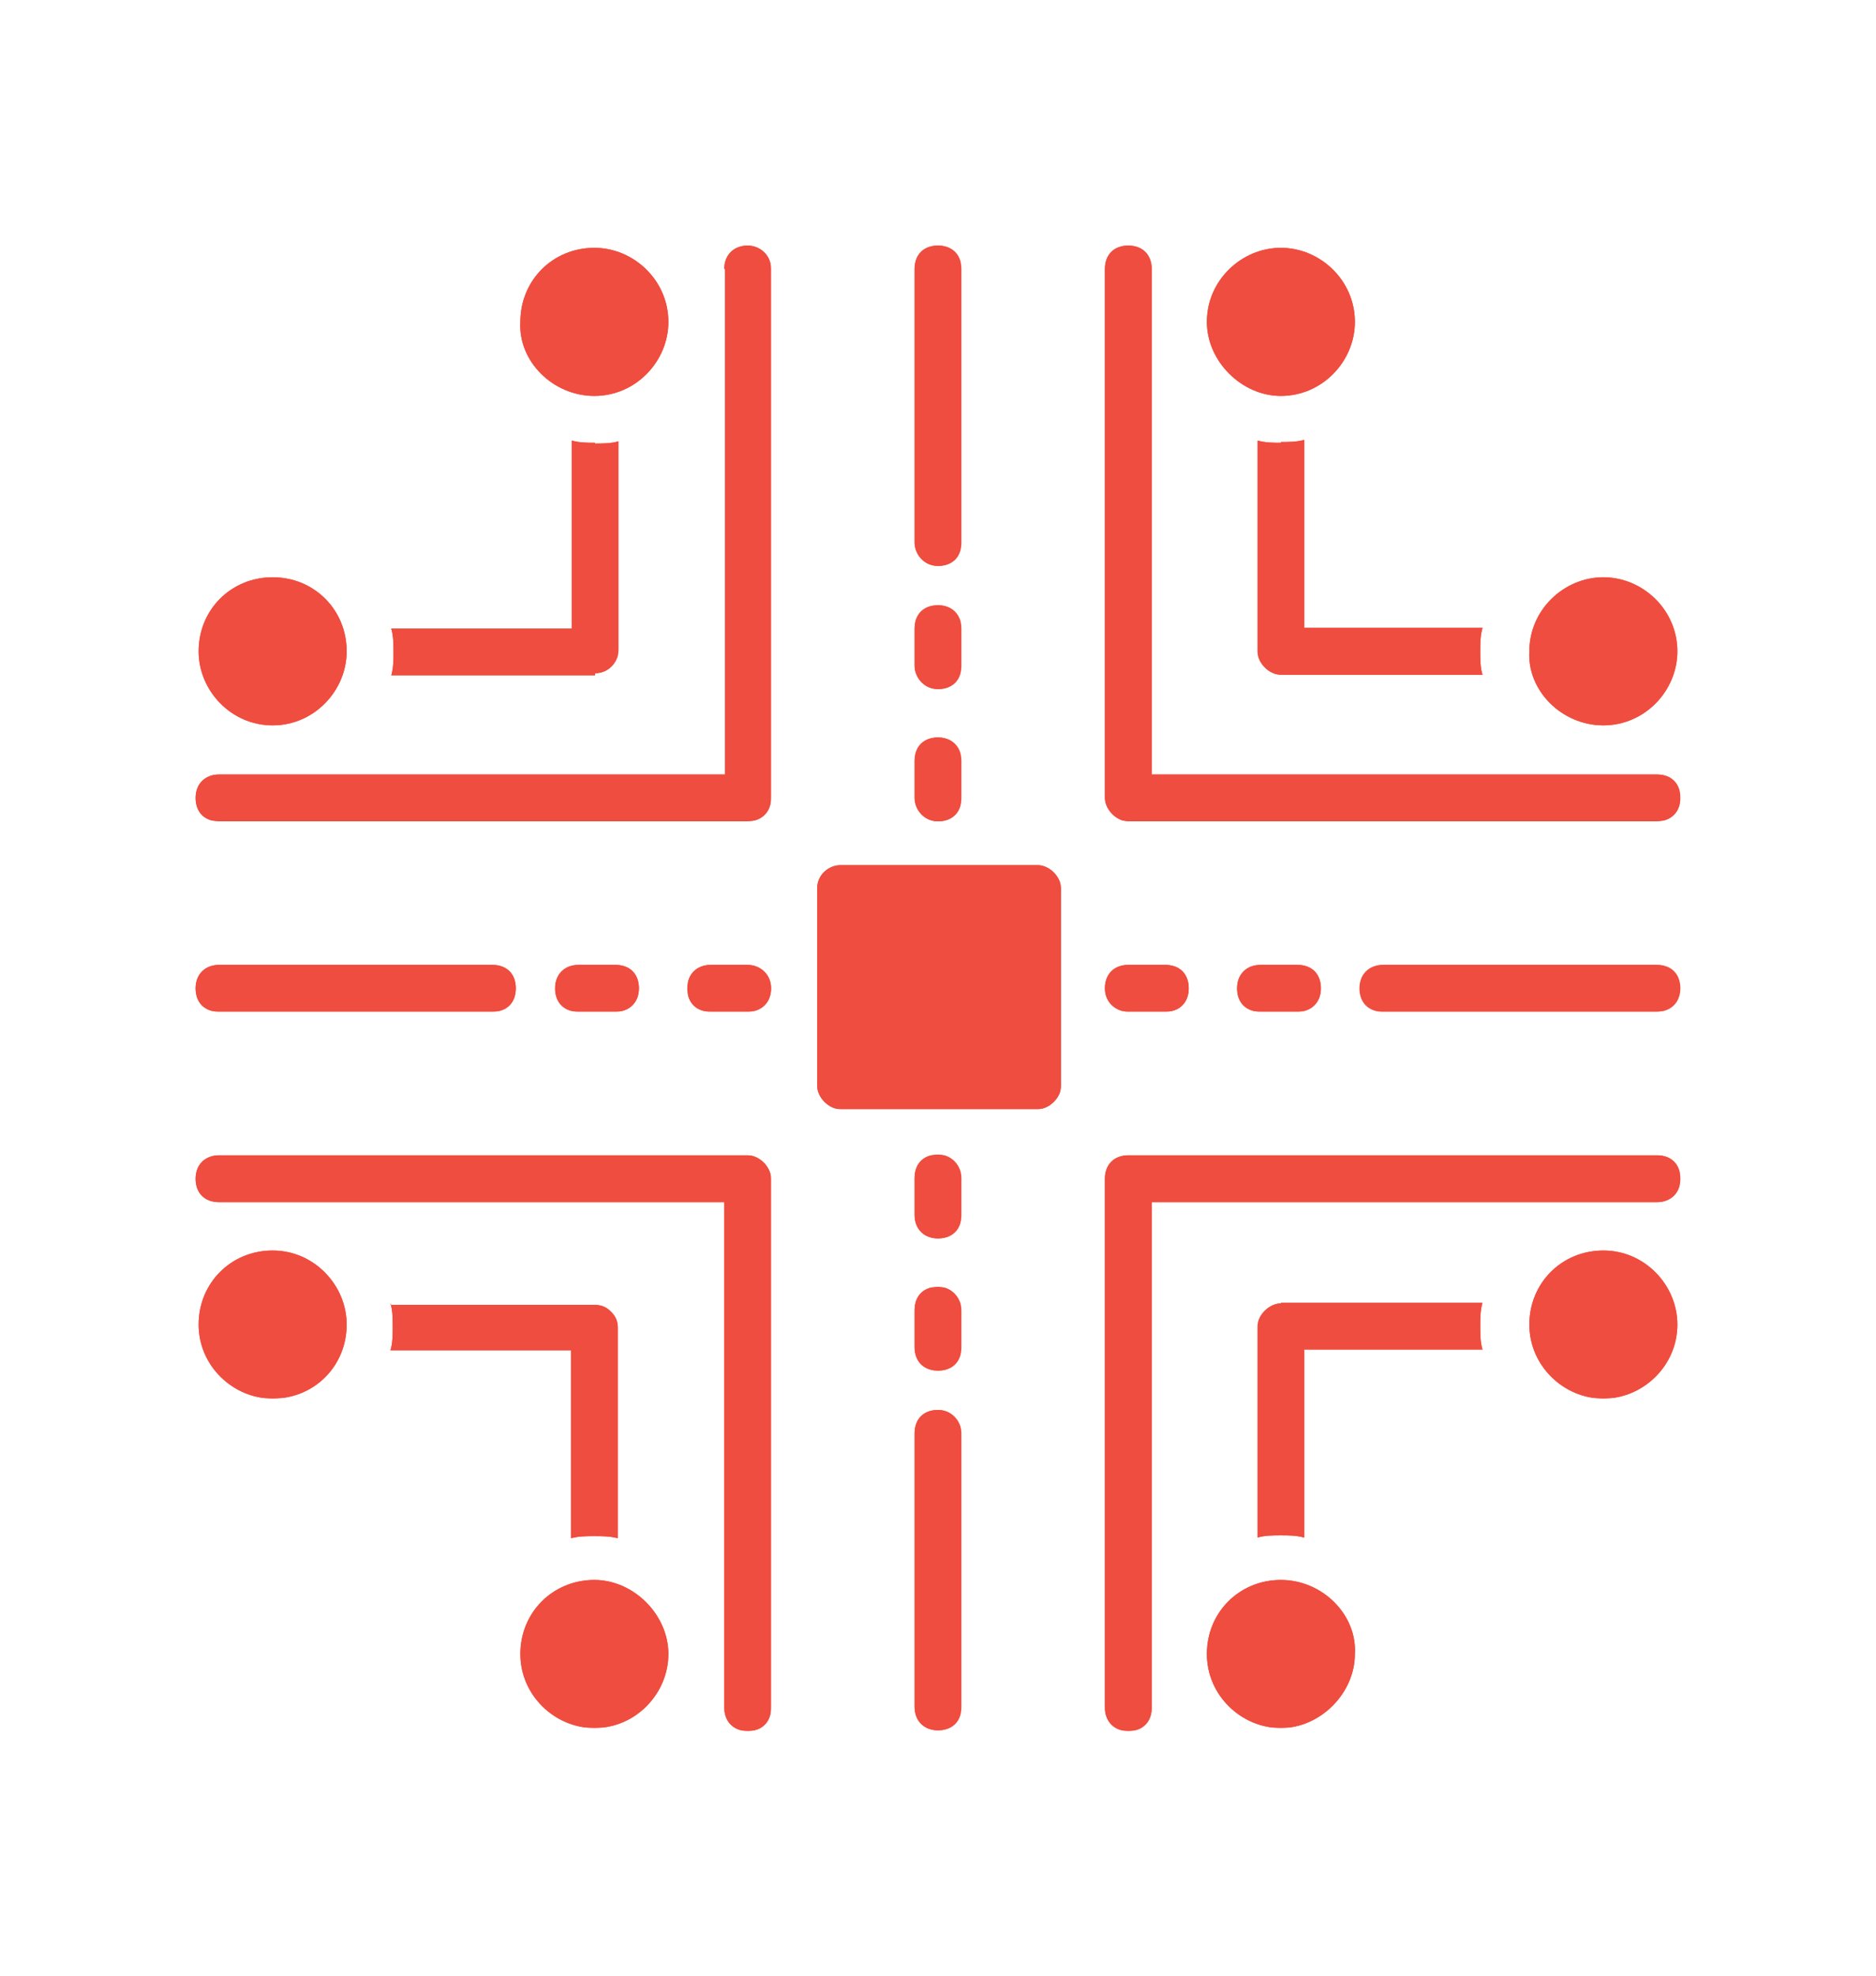 <?xml version="1.0" encoding="UTF-8"?>
<svg id="Layer_1" data-name="Layer 1" xmlns="http://www.w3.org/2000/svg" xmlns:xlink="http://www.w3.org/1999/xlink" viewBox="0 0 24.84 26.15">
  <defs>
    <style>
      .cls-1 {
        clip-path: url(#clippath-21);
      }

      .cls-2 {
        clip-path: url(#clippath-6);
      }

      .cls-3 {
        clip-path: url(#clippath-7);
      }

      .cls-4 {
        clip-path: url(#clippath-17);
      }

      .cls-5 {
        clip-path: url(#clippath-15);
      }

      .cls-6 {
        clip-path: url(#clippath-18);
      }

      .cls-7 {
        clip-path: url(#clippath-4);
      }

      .cls-8 {
        clip-path: url(#clippath-22);
      }

      .cls-9 {
        clip-path: url(#clippath-23);
      }

      .cls-10 {
        clip-path: url(#clippath-9);
      }

      .cls-11 {
        clip-path: url(#clippath-10);
      }

      .cls-12 {
        clip-path: url(#clippath-25);
      }

      .cls-13 {
        clip-path: url(#clippath-27);
      }

      .cls-14 {
        clip-path: url(#clippath-11);
      }

      .cls-15 {
        fill: none;
      }

      .cls-16 {
        clip-path: url(#clippath-28);
      }

      .cls-17 {
        clip-path: url(#clippath-1);
      }

      .cls-18 {
        clip-path: url(#clippath-5);
      }

      .cls-19 {
        clip-path: url(#clippath-20);
      }

      .cls-20 {
        clip-path: url(#clippath-8);
      }

      .cls-21 {
        fill: #ef4d3f;
      }

      .cls-22 {
        clip-path: url(#clippath-3);
      }

      .cls-23 {
        clip-path: url(#clippath-26);
      }

      .cls-24 {
        clip-path: url(#clippath-12);
      }

      .cls-25 {
        clip-path: url(#clippath-14);
      }

      .cls-26 {
        clip-path: url(#clippath-19);
      }

      .cls-27 {
        clip-path: url(#clippath-16);
      }

      .cls-28 {
        clip-path: url(#clippath-2);
      }

      .cls-29 {
        clip-path: url(#clippath-13);
      }

      .cls-30 {
        clip-path: url(#clippath-24);
      }

      .cls-31 {
        clip-path: url(#clippath);
      }
    </style>
    <clipPath id="clippath">
      <path class="cls-15" d="M9.6,3.56v6.69H2.9c-.18,0-.31.12-.31.31s.12.31.31.31h7c.18,0,.31-.12.31-.31V3.56c0-.19-.15-.31-.31-.31-.18,0-.31.12-.31.31"/>
    </clipPath>
    <clipPath id="clippath-1">
      <path class="cls-15" d="M2.9,15.29c-.18,0-.31.12-.31.31s.12.31.31.31h6.69v6.69c0,.18.12.31.31.31s.31-.12.31-.31v-7c0-.15-.15-.31-.31-.31H2.9Z"/>
    </clipPath>
    <clipPath id="clippath-2">
      <path class="cls-15" d="M14.94,15.29c-.19,0-.31.12-.31.31v7c0,.18.12.31.31.31s.31-.12.31-.31v-6.69h6.69c.18,0,.31-.12.31-.31s-.12-.31-.31-.31h-7Z"/>
    </clipPath>
    <clipPath id="clippath-3">
      <path class="cls-15" d="M14.63,3.56v7c0,.15.15.31.31.31h7c.18,0,.31-.12.31-.31s-.12-.31-.31-.31h-6.69V3.56c0-.19-.12-.31-.31-.31s-.31.12-.31.31"/>
    </clipPath>
    <clipPath id="clippath-4">
      <path class="cls-15" d="M16.96,5.86c-.09,0-.21,0-.31-.03v2.79c0,.15.15.31.31.31h2.67c-.03-.09-.03-.21-.03-.31s0-.21.03-.31h-2.36v-2.49c-.09.03-.21.03-.31.03"/>
    </clipPath>
    <clipPath id="clippath-5">
      <path class="cls-15" d="M7.88,5.86c-.09,0-.22,0-.31-.03v2.49h-2.39c.03.09.03.22.03.31s0,.22-.03.31h2.7v-.03c.18,0,.31-.15.31-.31v-2.76c-.09.03-.22.03-.31.03"/>
    </clipPath>
    <clipPath id="clippath-6">
      <path class="cls-15" d="M5.17,17.25c.03.09.03.22.03.31s0,.22-.03.31h2.39v2.49c.09-.03.22-.03.31-.03s.22,0,.31.03v-2.79c0-.09-.03-.15-.09-.21-.06-.06-.12-.09-.22-.09h-2.7Z"/>
    </clipPath>
    <clipPath id="clippath-7">
      <path class="cls-15" d="M16.96,17.25c-.15,0-.31.15-.31.31v2.79c.09-.03.21-.03.31-.03s.21,0,.31.03v-2.49h2.36c-.03-.09-.03-.21-.03-.31s0-.21.03-.31h-2.67Z"/>
    </clipPath>
    <clipPath id="clippath-8">
      <path class="cls-15" d="M2.63,17.53c0,.55.46.98.98.98.55,0,.98-.43.98-.98,0-.52-.43-.98-.98-.98s-.98.43-.98.98"/>
    </clipPath>
    <clipPath id="clippath-9">
      <path class="cls-15" d="M15.98,21.89c0,.55.46.98.98.98s.98-.46.98-.98c.03-.52-.43-.98-.98-.98s-.98.43-.98.98"/>
    </clipPath>
    <clipPath id="clippath-10">
      <path class="cls-15" d="M15.98,4.26c0,.52.46.98.98.98.55,0,.98-.46.98-.98,0-.55-.46-.98-.98-.98s-.98.43-.98.98"/>
    </clipPath>
    <clipPath id="clippath-11">
      <path class="cls-15" d="M6.89,21.89c0,.55.46.98.98.98.55,0,.98-.46.98-.98s-.46-.98-.98-.98c-.55,0-.98.43-.98.98"/>
    </clipPath>
    <clipPath id="clippath-12">
      <path class="cls-15" d="M6.89,4.26c-.03.52.43.98.98.98s.98-.46.98-.98c0-.55-.46-.98-.98-.98-.55,0-.98.43-.98.98"/>
    </clipPath>
    <clipPath id="clippath-13">
      <path class="cls-15" d="M2.63,8.62c0,.52.43.98.98.98s.98-.46.98-.98c0-.55-.43-.98-.98-.98s-.98.43-.98.98"/>
    </clipPath>
    <clipPath id="clippath-14">
      <path class="cls-15" d="M20.25,17.53c0,.55.46.98.98.98s.98-.43.98-.98c0-.52-.43-.98-.98-.98s-.98.43-.98.98"/>
    </clipPath>
    <clipPath id="clippath-15">
      <path class="cls-15" d="M20.25,8.62c-.03.52.43.98.98.98s.98-.46.98-.98c0-.55-.46-.98-.98-.98s-.98.43-.98.98"/>
    </clipPath>
    <clipPath id="clippath-16">
      <path class="cls-15" d="M12.11,3.56v3.62c0,.15.12.31.31.31s.31-.12.31-.31v-3.62c0-.19-.12-.31-.31-.31s-.31.12-.31.31"/>
    </clipPath>
    <clipPath id="clippath-17">
      <path class="cls-15" d="M12.11,8.32v.49c0,.15.12.31.31.31s.31-.12.31-.31v-.49c0-.18-.12-.31-.31-.31s-.31.12-.31.31"/>
    </clipPath>
    <clipPath id="clippath-18">
      <path class="cls-15" d="M12.11,10.07v.49c0,.15.12.31.31.31s.31-.12.31-.31v-.49c0-.18-.12-.31-.31-.31s-.31.12-.31.31"/>
    </clipPath>
    <clipPath id="clippath-19">
      <path class="cls-15" d="M12.11,18.97v3.62c0,.18.12.31.31.31s.31-.12.31-.31v-3.62c0-.15-.12-.31-.31-.31s-.31.12-.31.31"/>
    </clipPath>
    <clipPath id="clippath-20">
      <path class="cls-15" d="M12.11,17.34v.49c0,.19.12.31.31.31s.31-.12.31-.31v-.49c0-.15-.12-.31-.31-.31s-.31.12-.31.31"/>
    </clipPath>
    <clipPath id="clippath-21">
      <path class="cls-15" d="M12.11,15.59v.49c0,.18.12.31.31.31s.31-.12.31-.31v-.49c0-.15-.12-.31-.31-.31s-.31.12-.31.31"/>
    </clipPath>
    <clipPath id="clippath-22">
      <path class="cls-15" d="M18.32,12.77c-.18,0-.31.12-.31.31s.12.31.31.31h3.62c.18,0,.31-.12.31-.31s-.12-.31-.31-.31h-3.62Z"/>
    </clipPath>
    <clipPath id="clippath-23">
      <path class="cls-15" d="M16.69,12.77c-.18,0-.31.12-.31.31s.12.31.31.31h.49c.18,0,.31-.12.31-.31s-.12-.31-.31-.31h-.49Z"/>
    </clipPath>
    <clipPath id="clippath-24">
      <path class="cls-15" d="M14.94,12.77c-.19,0-.31.12-.31.31s.15.31.31.31h.49c.18,0,.31-.12.31-.31s-.12-.31-.31-.31h-.49Z"/>
    </clipPath>
    <clipPath id="clippath-25">
      <path class="cls-15" d="M2.9,12.77c-.18,0-.31.12-.31.31s.12.31.31.31h3.62c.19,0,.31-.12.31-.31s-.12-.31-.31-.31h-3.62Z"/>
    </clipPath>
    <clipPath id="clippath-26">
      <path class="cls-15" d="M7.66,12.77c-.18,0-.31.12-.31.31s.12.31.31.31h.49c.18,0,.31-.12.31-.31s-.12-.31-.31-.31h-.49Z"/>
    </clipPath>
    <clipPath id="clippath-27">
      <path class="cls-15" d="M9.41,12.77c-.18,0-.31.12-.31.31s.12.31.31.31h.49c.18,0,.31-.12.31-.31s-.15-.31-.31-.31h-.49Z"/>
    </clipPath>
    <clipPath id="clippath-28">
      <path class="cls-15" d="M11.13,11.45c-.15,0-.31.12-.31.31v2.61c0,.15.15.31.31.31h2.61c.15,0,.31-.15.31-.31v-2.61c0-.15-.15-.31-.31-.31h-2.61Z"/>
    </clipPath>
  </defs>
  <path class="cls-21" d="M9.6,3.56v6.69H2.9c-.18,0-.31.12-.31.31s.12.31.31.31h7c.18,0,.31-.12.31-.31V3.56c0-.18-.15-.31-.31-.31-.18,0-.31.12-.31.31"/>
  <g class="cls-31">
    <rect class="cls-21" x="2.59" y="3.25" width="7.61" height="7.61"/>
  </g>
  <path class="cls-21" d="M2.9,15.29c-.18,0-.31.12-.31.31s.12.31.31.31h6.69v6.69c0,.18.12.31.31.31s.31-.12.31-.31v-7c0-.15-.15-.31-.31-.31H2.9Z"/>
  <g class="cls-17">
    <rect class="cls-21" x="2.59" y="15.29" width="7.61" height="7.61"/>
  </g>
  <path class="cls-21" d="M14.94,15.29c-.18,0-.31.12-.31.31v7c0,.18.12.31.31.31s.31-.12.31-.31v-6.69h6.69c.18,0,.31-.12.31-.31s-.12-.31-.31-.31h-7Z"/>
  <g class="cls-28">
    <rect class="cls-21" x="14.63" y="15.29" width="7.61" height="7.61"/>
  </g>
  <path class="cls-21" d="M14.63,3.56v7c0,.15.15.31.31.31h7c.18,0,.31-.12.31-.31s-.12-.31-.31-.31h-6.69V3.56c0-.18-.12-.31-.31-.31s-.31.12-.31.31"/>
  <g class="cls-22">
    <rect class="cls-21" x="14.63" y="3.25" width="7.61" height="7.61"/>
  </g>
  <path class="cls-21" d="M16.96,5.86c-.09,0-.21,0-.31-.03v2.79c0,.15.15.31.31.31h2.67c-.03-.09-.03-.21-.03-.31s0-.21.03-.31h-2.36v-2.49c-.09.03-.22.03-.31.03"/>
  <g class="cls-7">
    <rect class="cls-21" x="16.66" y="5.83" width="2.98" height="3.1"/>
  </g>
  <path class="cls-21" d="M7.88,5.86c-.09,0-.21,0-.31-.03v2.49h-2.39c.03.09.03.21.03.31s0,.22-.03.31h2.7v-.03c.18,0,.31-.15.31-.31v-2.76c-.09.03-.22.03-.31.03"/>
  <g class="cls-18">
    <rect class="cls-21" x="5.17" y="5.83" width="3.01" height="3.1"/>
  </g>
  <path class="cls-21" d="M5.17,17.25c.03.09.03.21.03.31s0,.22-.03.31h2.39v2.49c.09-.03.22-.03.31-.03s.22,0,.31.03v-2.79c0-.09-.03-.15-.09-.21-.06-.06-.12-.09-.22-.09h-2.7Z"/>
  <g class="cls-2">
    <rect class="cls-21" x="5.17" y="17.25" width="3.01" height="3.1"/>
  </g>
  <path class="cls-21" d="M16.96,17.25c-.15,0-.31.15-.31.31v2.79c.09-.03.21-.03.31-.03s.21,0,.31.03v-2.49h2.36c-.03-.09-.03-.21-.03-.31s0-.21.03-.31h-2.67Z"/>
  <g class="cls-3">
    <rect class="cls-21" x="16.66" y="17.25" width="2.98" height="3.1"/>
  </g>
  <path class="cls-21" d="M2.63,17.53c0,.55.46.98.98.98.55,0,.98-.43.98-.98,0-.52-.43-.98-.98-.98s-.98.43-.98.98"/>
  <g class="cls-20">
    <rect class="cls-21" x="2.63" y="16.54" width="1.96" height="1.96"/>
  </g>
  <path class="cls-21" d="M15.98,21.89c0,.55.46.98.98.98s.98-.46.98-.98c.03-.52-.43-.98-.98-.98s-.98.43-.98.98"/>
  <g class="cls-10">
    <rect class="cls-21" x="15.98" y="20.9" width="2" height="1.96"/>
  </g>
  <path class="cls-21" d="M15.98,4.26c0,.52.46.98.98.98.55,0,.98-.46.98-.98,0-.55-.46-.98-.98-.98s-.98.43-.98.98"/>
  <g class="cls-11">
    <rect class="cls-21" x="15.98" y="3.28" width="1.96" height="1.96"/>
  </g>
  <path class="cls-21" d="M6.89,21.89c0,.55.46.98.98.98.55,0,.98-.46.98-.98s-.46-.98-.98-.98c-.55,0-.98.43-.98.98"/>
  <g class="cls-14">
    <rect class="cls-21" x="6.89" y="20.9" width="1.96" height="1.96"/>
  </g>
  <path class="cls-21" d="M6.89,4.26c-.03.52.43.98.98.98s.98-.46.98-.98c0-.55-.46-.98-.98-.98-.55,0-.98.43-.98.98"/>
  <g class="cls-24">
    <rect class="cls-21" x="6.86" y="3.28" width="2" height="1.96"/>
  </g>
  <path class="cls-21" d="M2.63,8.62c0,.52.43.98.98.98s.98-.46.98-.98c0-.55-.43-.98-.98-.98s-.98.43-.98.98"/>
  <g class="cls-29">
    <rect class="cls-21" x="2.63" y="7.64" width="1.96" height="1.96"/>
  </g>
  <path class="cls-21" d="M20.25,17.53c0,.55.46.98.98.98s.98-.43.98-.98c0-.52-.43-.98-.98-.98s-.98.43-.98.98"/>
  <g class="cls-25">
    <rect class="cls-21" x="20.25" y="16.54" width="1.96" height="1.96"/>
  </g>
  <path class="cls-21" d="M20.25,8.62c-.03.52.43.98.98.98s.98-.46.98-.98c0-.55-.46-.98-.98-.98s-.98.43-.98.98"/>
  <g class="cls-5">
    <rect class="cls-21" x="20.22" y="7.64" width="2" height="1.96"/>
  </g>
  <path class="cls-21" d="M12.11,3.56v3.62c0,.15.12.31.31.31s.31-.12.31-.31v-3.62c0-.18-.12-.31-.31-.31s-.31.12-.31.31"/>
  <g class="cls-27">
    <rect class="cls-21" x="12.11" y="3.25" width=".61" height="4.24"/>
  </g>
  <path class="cls-21" d="M12.11,8.32v.49c0,.15.12.31.31.31s.31-.12.31-.31v-.49c0-.18-.12-.31-.31-.31s-.31.12-.31.31"/>
  <g class="cls-4">
    <rect class="cls-21" x="12.11" y="8.01" width=".61" height="1.11"/>
  </g>
  <path class="cls-21" d="M12.11,10.07v.49c0,.15.12.31.31.31s.31-.12.31-.31v-.49c0-.18-.12-.31-.31-.31s-.31.12-.31.31"/>
  <g class="cls-6">
    <rect class="cls-21" x="12.11" y="9.76" width=".61" height="1.11"/>
  </g>
  <path class="cls-21" d="M12.11,18.97v3.62c0,.18.12.31.31.31s.31-.12.31-.31v-3.62c0-.15-.12-.31-.31-.31s-.31.12-.31.31"/>
  <g class="cls-26">
    <rect class="cls-21" x="12.11" y="18.66" width=".61" height="4.24"/>
  </g>
  <path class="cls-21" d="M12.11,17.34v.49c0,.18.12.31.31.31s.31-.12.31-.31v-.49c0-.15-.12-.31-.31-.31s-.31.12-.31.31"/>
  <g class="cls-19">
    <rect class="cls-21" x="12.11" y="17.04" width=".61" height="1.11"/>
  </g>
  <path class="cls-21" d="M12.11,15.59v.49c0,.18.12.31.31.31s.31-.12.31-.31v-.49c0-.15-.12-.31-.31-.31s-.31.12-.31.31"/>
  <g class="cls-1">
    <rect class="cls-21" x="12.11" y="15.29" width=".61" height="1.11"/>
  </g>
  <path class="cls-21" d="M18.31,12.77c-.18,0-.31.12-.31.31s.12.31.31.31h3.62c.18,0,.31-.12.31-.31s-.12-.31-.31-.31h-3.62Z"/>
  <g class="cls-8">
    <rect class="cls-21" x="18.01" y="12.77" width="4.24" height=".61"/>
  </g>
  <path class="cls-21" d="M16.69,12.77c-.18,0-.31.12-.31.31s.12.31.31.31h.49c.18,0,.31-.12.31-.31s-.12-.31-.31-.31h-.49Z"/>
  <g class="cls-9">
    <rect class="cls-21" x="16.38" y="12.77" width="1.11" height=".61"/>
  </g>
  <path class="cls-21" d="M14.94,12.77c-.18,0-.31.12-.31.31s.15.31.31.31h.49c.19,0,.31-.12.31-.31s-.12-.31-.31-.31h-.49Z"/>
  <g class="cls-30">
    <rect class="cls-21" x="14.63" y="12.77" width="1.11" height=".61"/>
  </g>
  <path class="cls-21" d="M2.9,12.77c-.18,0-.31.12-.31.31s.12.31.31.31h3.62c.19,0,.31-.12.31-.31s-.12-.31-.31-.31h-3.62Z"/>
  <g class="cls-12">
    <rect class="cls-21" x="2.59" y="12.77" width="4.24" height=".61"/>
  </g>
  <path class="cls-21" d="M7.66,12.77c-.18,0-.31.12-.31.31s.12.31.31.31h.49c.18,0,.31-.12.31-.31s-.12-.31-.31-.31h-.49Z"/>
  <g class="cls-23">
    <rect class="cls-21" x="7.35" y="12.77" width="1.11" height=".61"/>
  </g>
  <path class="cls-21" d="M9.41,12.77c-.18,0-.31.12-.31.31s.12.31.31.31h.49c.18,0,.31-.12.31-.31s-.15-.31-.31-.31h-.49Z"/>
  <g class="cls-13">
    <rect class="cls-21" x="9.11" y="12.77" width="1.11" height=".61"/>
  </g>
  <path class="cls-21" d="M11.13,11.45c-.15,0-.31.12-.31.31v2.61c0,.15.15.31.31.31h2.61c.15,0,.31-.15.31-.31v-2.61c0-.15-.15-.31-.31-.31h-2.61Z"/>
  <g class="cls-16">
    <rect class="cls-21" x="10.82" y="11.45" width="3.22" height="3.22"/>
  </g>
</svg>